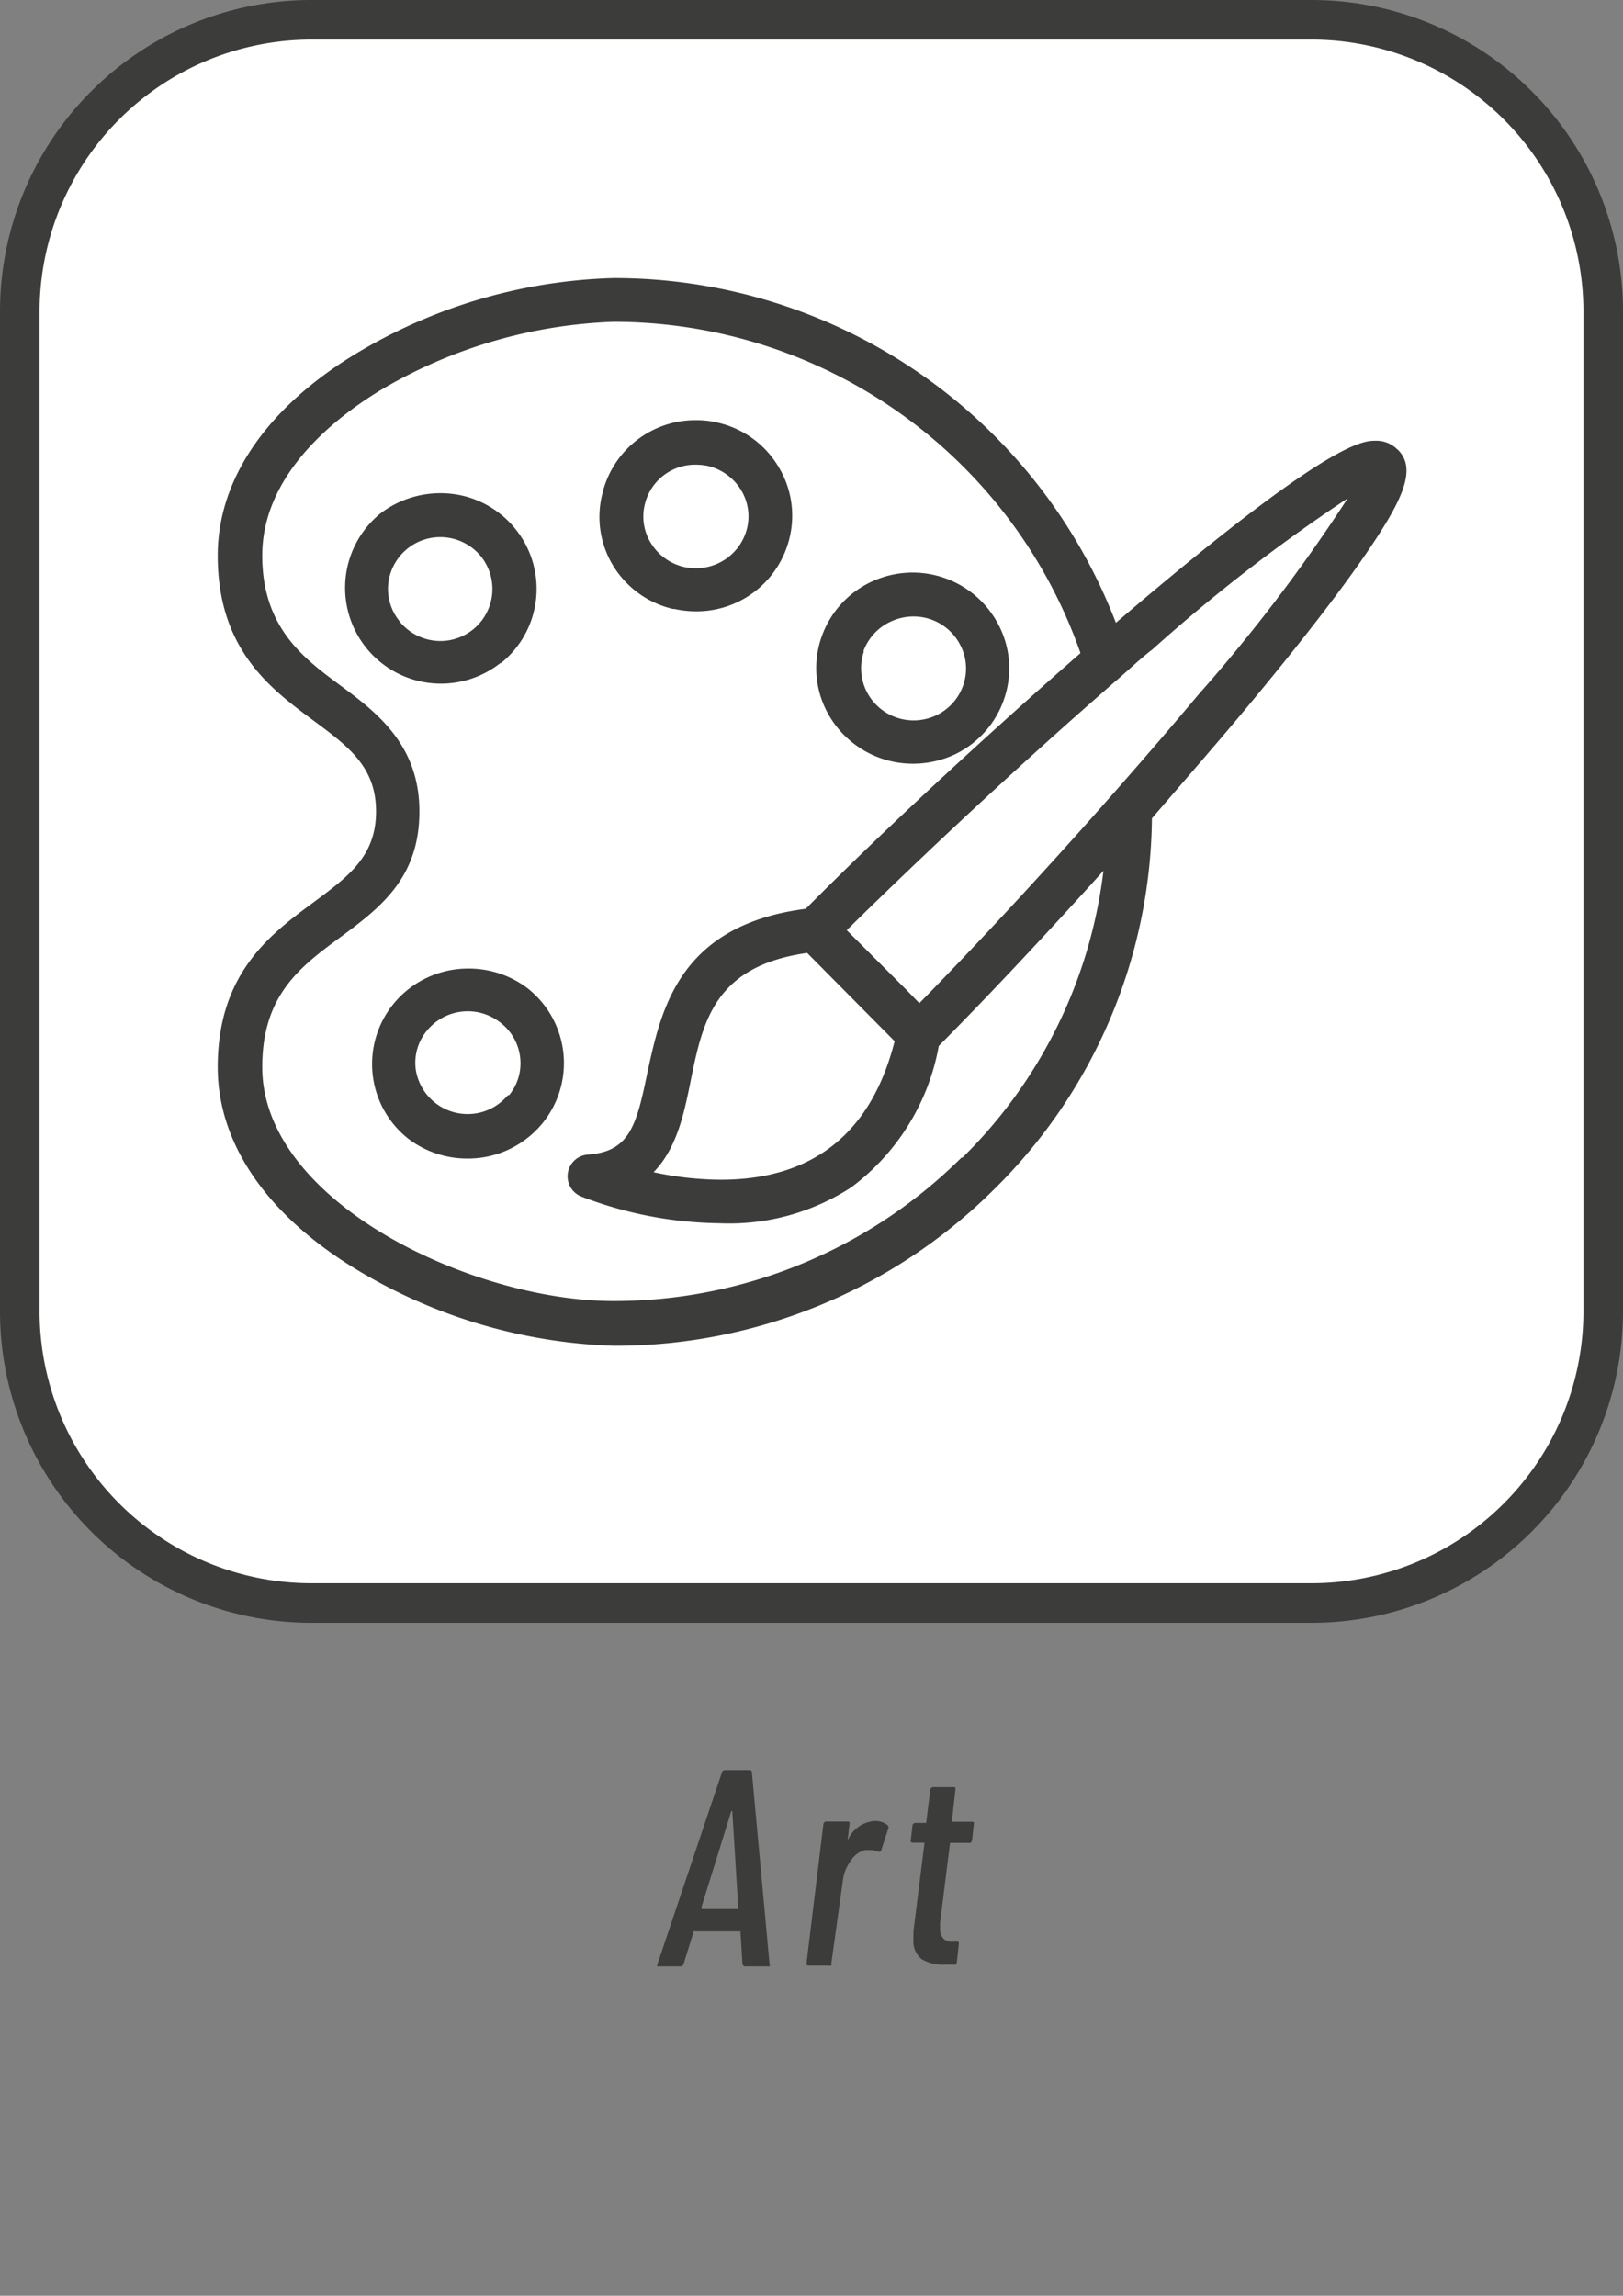 <svg id="Layer_1" data-name="Layer 1" xmlns="http://www.w3.org/2000/svg" viewBox="0 0 82 116"><rect x="0" y="0" width="82" height="116" fill="#808080" stroke="none"/><defs><style>.cls-1{fill:#fff;}.cls-2{fill:#3c3c3b;}</style></defs><title>icon_art</title><rect class="cls-1" x="1" y="1" width="80" height="80" rx="14.73" ry="14.73"/><path class="cls-2" d="M66.27,82H15.73A15.74,15.74,0,0,1,0,66.27V15.73A15.74,15.74,0,0,1,15.73,0H66.27A15.74,15.74,0,0,1,82,15.73V66.27A15.74,15.74,0,0,1,66.27,82ZM15.73,2A13.75,13.75,0,0,0,2,15.73V66.27A13.75,13.75,0,0,0,15.73,80H66.27A13.75,13.75,0,0,0,80,66.27V15.73A13.75,13.75,0,0,0,66.27,2Z"/><path class="cls-2" d="M37.51,99.23l-.1-1.64s0,0-.06,0H35.13a.1.1,0,0,0-.08,0l-.51,1.64a.17.17,0,0,1-.17.13H33.31a.15.15,0,0,1-.09,0,.12.12,0,0,1,0-.12l3.25-9.67a.16.16,0,0,1,.17-.13h1.21a.12.12,0,0,1,.14.13l.89,9.67a.16.16,0,0,1,0,.12.18.18,0,0,1-.1,0H37.65C37.58,99.36,37.53,99.32,37.51,99.23Zm-2-2.77H37.3s0,0,0-.06L37,91.54q0-.08-.06,0L35.43,96.4S35.45,96.46,35.47,96.46Z"/><path class="cls-2" d="M44.83,92.21a.15.15,0,0,1,.05.18l-.35,1.08c0,.09-.08.11-.17.09a1.07,1.07,0,0,0-.41-.08l-.21,0A1.14,1.14,0,0,0,43,94a2.09,2.09,0,0,0-.42,1.06L42,99.22a.14.14,0,0,1,0,.1.21.21,0,0,1-.12,0h-1c-.09,0-.13,0-.13-.14l.85-7a.15.15,0,0,1,.16-.14h1.05c.1,0,.13,0,.11.14l-.1.83a0,0,0,0,0,0,0s0,0,0,0a1.6,1.6,0,0,1,1.41-1A1,1,0,0,1,44.83,92.21Z"/><path class="cls-2" d="M49,93.12H48s0,0,0,0l-.5,4a1.8,1.8,0,0,0,0,.28.72.72,0,0,0,.18.57.66.66,0,0,0,.52.14h.13c.09,0,.13,0,.11.15l-.1.91a.24.24,0,0,1-.05.1.18.18,0,0,1-.1,0h-.43a2.09,2.09,0,0,1-1.2-.28,1.16,1.16,0,0,1-.41-1c0-.08,0-.21,0-.4l.56-4.48s0,0-.06,0h-.53a.12.12,0,0,1-.1-.05.09.09,0,0,1,0-.1l.08-.71a.15.15,0,0,1,.16-.14h.54s0,0,0-.06l.2-1.6a.16.16,0,0,1,.16-.15h1c.09,0,.13,0,.11.15l-.18,1.6s0,0,0,0a.05.05,0,0,0,0,0h1c.09,0,.13,0,.11.14l-.08.71C49.11,93.07,49.06,93.12,49,93.12Z"/><path class="cls-2" d="M26.66,49.94a4.91,4.91,0,0,0-3-1,4.86,4.86,0,0,0-3.8,1.81,4.81,4.81,0,0,0,.77,6.79,4.91,4.91,0,0,0,3,1,4.86,4.86,0,0,0,3.8-1.81,4.81,4.81,0,0,0-.77-6.79Zm-1,5.4A2.65,2.65,0,0,1,21,54a2.54,2.54,0,0,1,.56-1.91,2.66,2.66,0,0,1,3.72-.42,2.58,2.58,0,0,1,1,1.76,2.54,2.54,0,0,1-.56,1.91Zm0,0"/><path class="cls-2" d="M46.13,38.59a5,5,0,0,0,2.11-.47,4.83,4.83,0,0,0,2.48-2.77,4.75,4.75,0,0,0-.22-3.68A4.89,4.89,0,0,0,44,29.41a4.82,4.82,0,0,0-2.49,2.77,4.75,4.75,0,0,0,.22,3.68,4.9,4.9,0,0,0,4.38,2.73Zm-2.51-5.68A2.65,2.65,0,0,1,45,31.41a2.72,2.72,0,0,1,1.15-.26,2.65,2.65,0,0,1,2.39,1.49,2.57,2.57,0,0,1,.12,2,2.62,2.62,0,0,1-1.35,1.5,2.66,2.66,0,0,1-3.54-1.23,2.62,2.62,0,0,1-.12-2Zm0,0"/><path class="cls-2" d="M34.08,30.77a5,5,0,0,0,1.08.12,4.83,4.83,0,0,0,4.74-3.75,4.76,4.76,0,0,0-.62-3.64,4.81,4.81,0,0,0-3-2.14,4.45,4.45,0,0,0-1.09-.13A4.83,4.83,0,0,0,30.42,25,4.74,4.74,0,0,0,31,28.62a4.83,4.83,0,0,0,3,2.15Zm-1.5-5.29a2.61,2.61,0,0,1,2.57-2,3.05,3.05,0,0,1,.6.06,2.69,2.69,0,0,1,1.66,1.17,2.56,2.56,0,0,1,.33,2,2.65,2.65,0,0,1-2.58,2,3,3,0,0,1-.59-.06,2.66,2.66,0,0,1-1.66-1.17,2.55,2.55,0,0,1-.33-2Zm0,0"/><path class="cls-2" d="M25.28,33.53a4.81,4.81,0,0,0,.77-6.79,4.84,4.84,0,0,0-3.8-1.82,5,5,0,0,0-3,1,4.84,4.84,0,0,0,6.06,7.56Zm-5.1-2.15a2.58,2.58,0,0,1-.56-1.92,2.64,2.64,0,0,1,2.63-2.32,2.65,2.65,0,0,1,2.07,1,2.63,2.63,0,0,1-2.06,4.25,2.65,2.65,0,0,1-2.08-1Zm0,0"/><path class="cls-2" d="M70.58,22.69a1.49,1.49,0,0,0-1.08-.42c-.63,0-2.31,0-12.5,8.67l-.62.53A27.16,27.16,0,0,0,31,14.05h0A26.63,26.63,0,0,0,18.27,17.7C13.58,20.45,11,24.14,11,28.07c0,4.76,2.68,6.74,4.84,8.34C17.59,37.71,19,38.74,19,41s-1.39,3.28-3.14,4.58C13.69,47.18,11,49.16,11,53.92c0,3.93,2.58,7.62,7.27,10.38A26.7,26.7,0,0,0,31,68h0a27.12,27.12,0,0,0,19.2-7.88,26.66,26.66,0,0,0,8-18.77c1.72-2,3.38-3.9,4.9-5.73,2.61-3.14,4.61-5.73,5.95-7.69,1.78-2.61,2.56-4.21,1.59-5.19Zm-22,35.8A24.91,24.91,0,0,1,31,65.74h0c-7.15,0-17.75-5-17.75-11.82,0-3.64,1.91-5.06,3.94-6.56s4-3,4-6.36-2.15-5-4-6.37-3.94-2.92-3.94-6.56c0-4.2,3.87-7.11,6.17-8.47A24.8,24.8,0,0,1,31,16.26h0A25,25,0,0,1,54.59,33c-4.8,4.2-10,9-13.88,12.92-6.43.83-7.31,5.12-8,8.27-.55,2.68-.9,4-3,4.15a1.1,1.1,0,0,0-.34,2.12,20.12,20.12,0,0,0,7,1.35h0A11.31,11.31,0,0,0,43,60a11.43,11.43,0,0,0,4.43-7.15C50,50.26,52.89,47.17,55.75,44a24.41,24.41,0,0,1-7.13,14.5Zm-3.38-5.88c-1.18,4.65-4.13,7-8.79,7h0a16.48,16.48,0,0,1-3.39-.38c1.18-1.2,1.55-3,1.87-4.59.61-3,1.18-5.82,5.89-6.49ZM60.53,35.12c-4.39,5.23-9.7,11.1-14.08,15.57L45.78,50l-3-3c4-3.94,9.05-8.65,13.8-12.77.55-.48,1.1-1,1.65-1.42a85.36,85.36,0,0,1,9.86-7.63,83.78,83.78,0,0,1-7.57,9.95Zm0,0"/></svg>